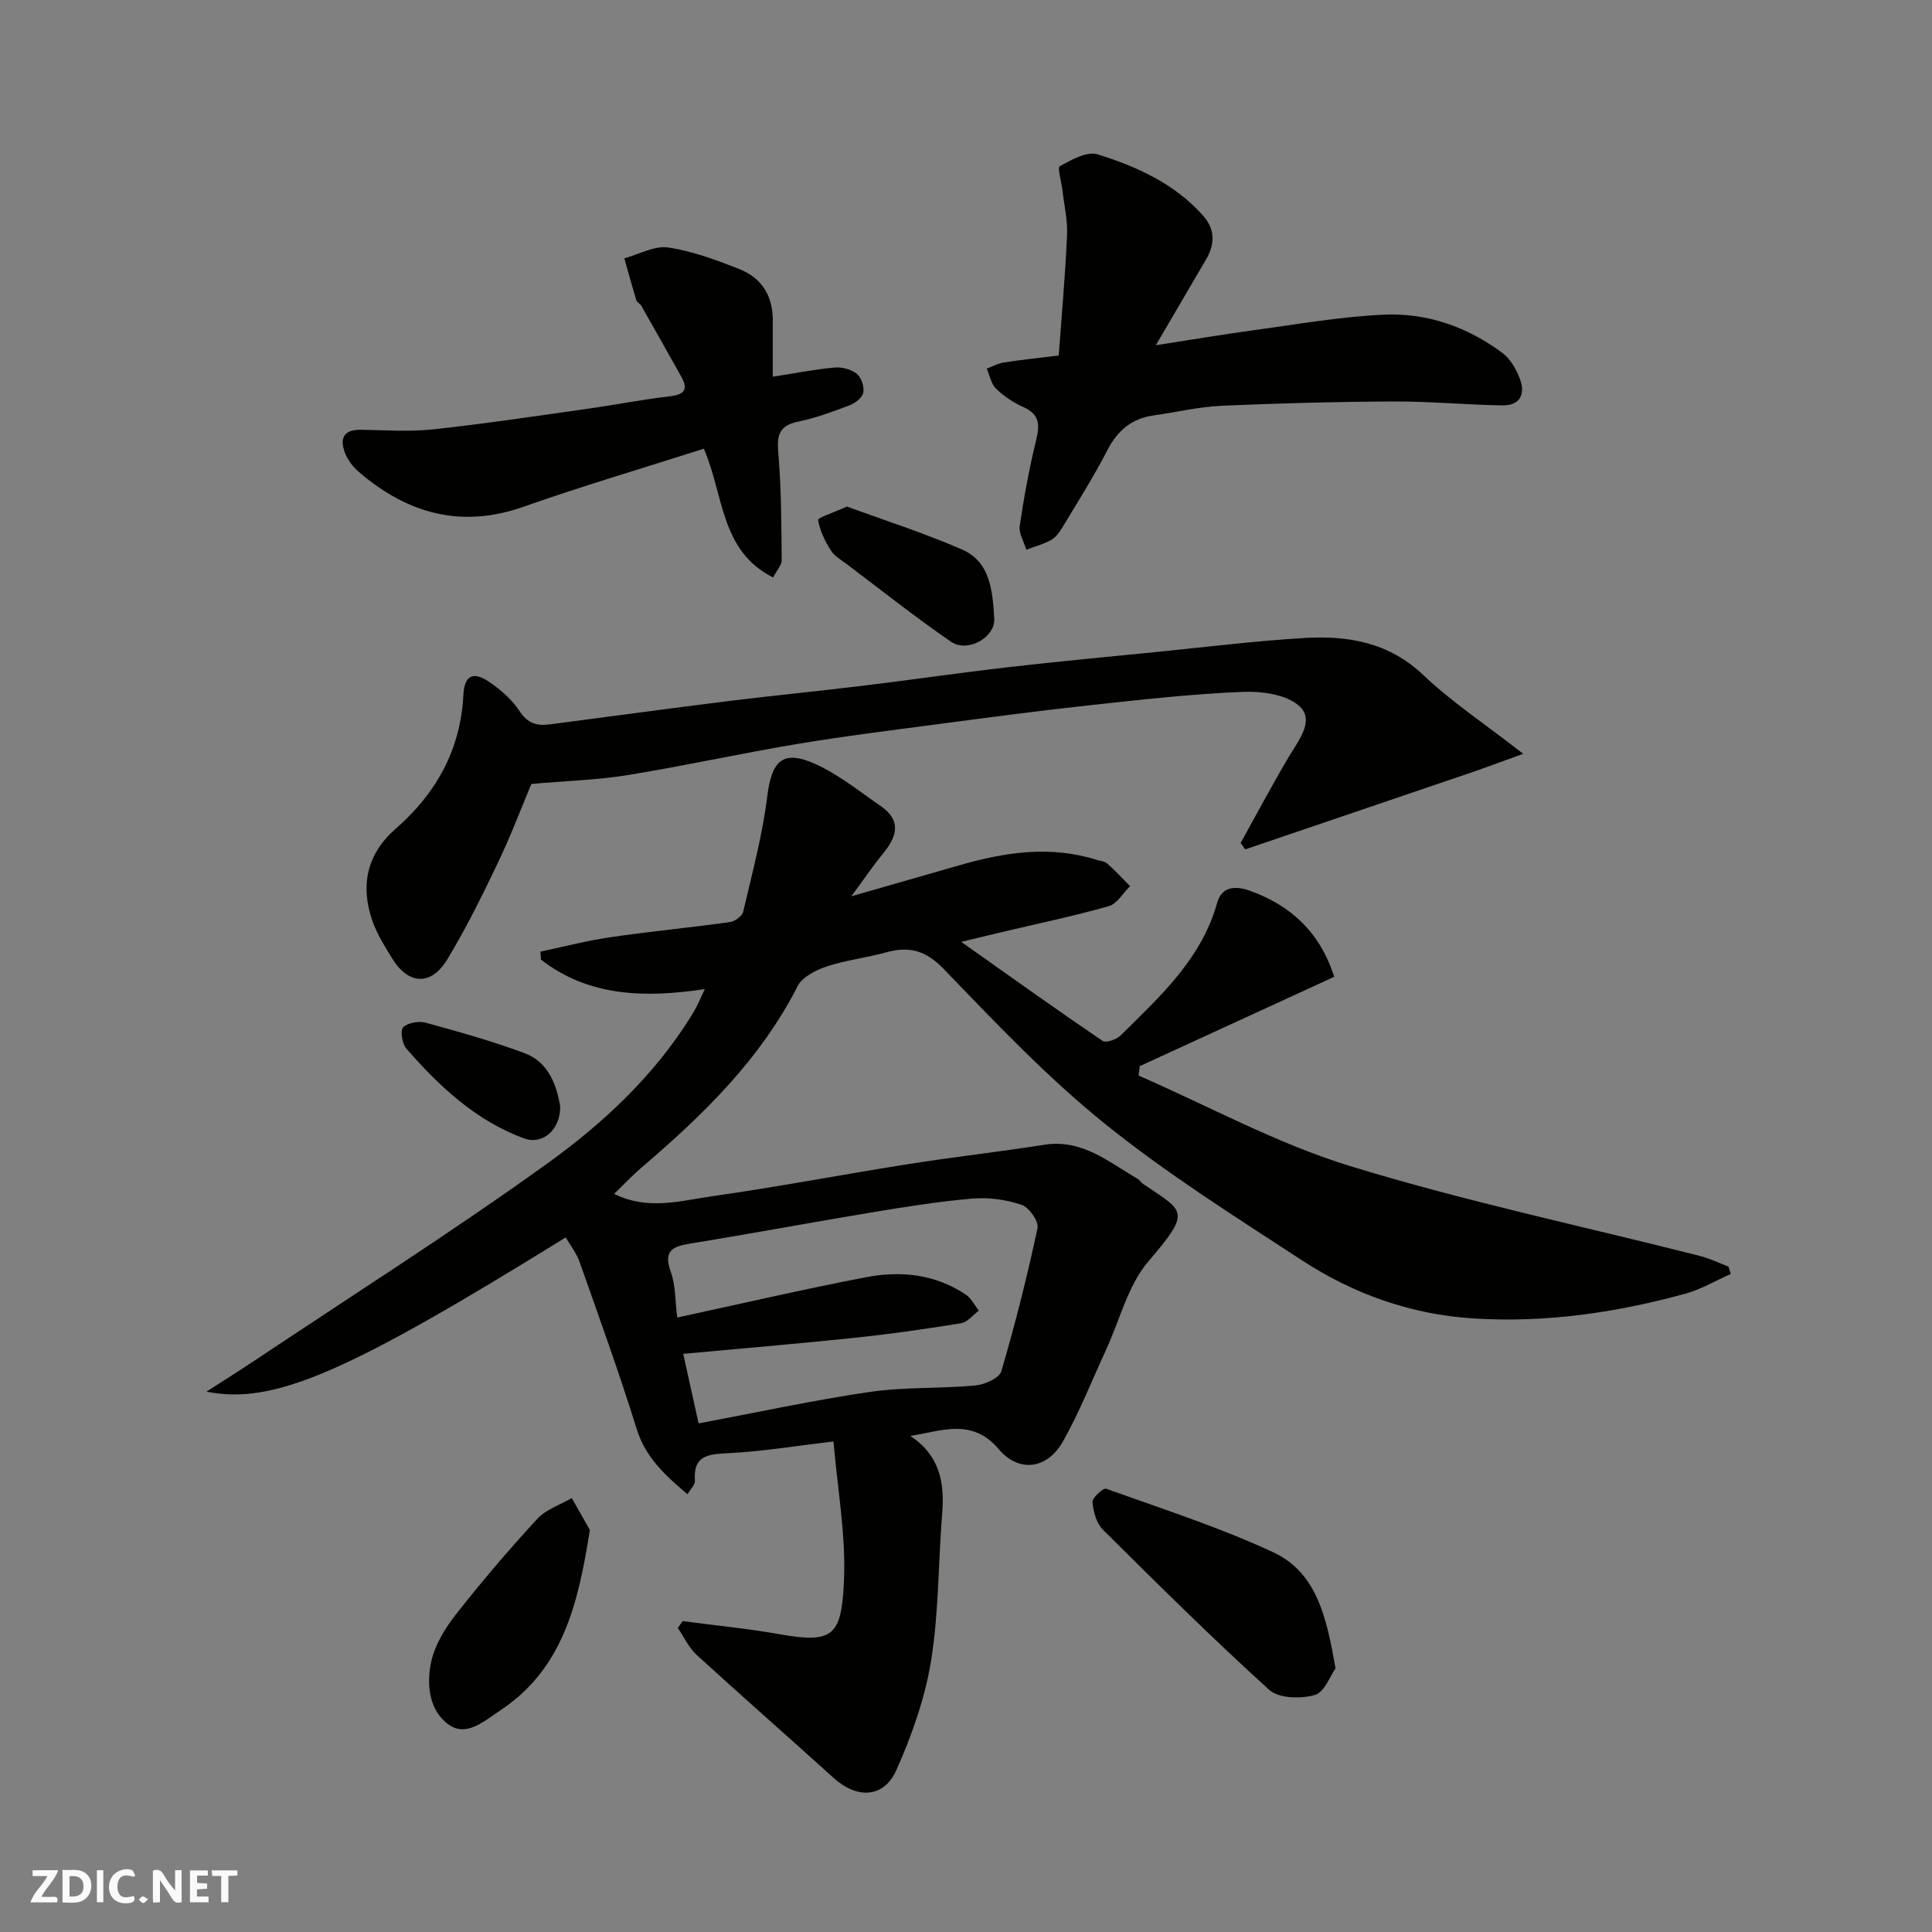 <svg enable-background="new 0 0 400 400" viewBox="0 0 400 400" xmlns="http://www.w3.org/2000/svg"><rect x="0" y="0" width="400" height="400" fill="#808080" stroke="none"/><g fill="#fafafb"><path d="m37.59 393.81c-.92.31-1.52.05-2-.78-.7-1.2-1.52-2.34-2.47-3.78v4.59c-.55.03-.95.05-1.41.07-.03-.37-.06-.64-.06-.91 0-1.91 0-3.81 0-5.7 1.13-.41 1.77-.03 2.29.91.62 1.11 1.38 2.14 2.31 3.19v-4.2h1.35v6.61z"/><path d="m12.94 393.88v-6.75c1.9.19 3.93-.54 5.37 1.29.8 1.01.78 2.88.03 3.97-1.37 1.97-3.4 1.51-5.4 1.49m1.45-1.22c2.04.12 2.92-.58 2.89-2.21-.03-1.51-.98-2.19-2.89-2z"/><path d="m11.81 393.87h-5.49c.68-2.18 2.47-3.48 3.51-5.45h-3.08v-1.21h5.29c-.71 2.13-2.44 3.48-3.47 5.51.86 0 1.63.04 2.39-.01.79-.05 1.14.21.85 1.16"/><path d="m39.33 393.86v-6.61h3.7v1.07h-2.22v1.52c.68.04 1.34.09 2.07.13v1.07c-.72.05-1.38.09-2.1.14v1.48h2.4v1.19h-3.85z"/><path d="m27.71 388.56c-1.15-.3-2.46-.61-3.1.64-.37.73-.41 1.93-.06 2.67.63 1.35 1.99.93 3.17.68.35.94-.01 1.32-.93 1.46-1.62.25-3.05-.27-3.76-1.48-.73-1.24-.6-3.03.31-4.17.88-1.11 2.71-1.7 4-1.16.32.13.44.74.65 1.12-.1.08-.19.16-.28.24"/><path d="m49.15 387.24v1.07c-.59.02-1.17.05-1.87.08v5.44h-1.48v-5.44h-1.85c-.05-.4-.08-.73-.13-1.15z"/><path d="m20.06 387.21h1.33v6.62h-1.33z"/><path d="m30.68 393.25c-.49.38-.8.79-1.05.76-.32-.05-.6-.45-.9-.7.26-.24.51-.64.8-.67.29-.04.62.3 1.15.61"/></g><path d="m188.47 297.29c6.09 4.04 7.11 9.6 6.6 15.98-.82 10.19-.68 20.51-2.3 30.56-1.25 7.74-3.97 15.41-7.17 22.61-2.61 5.88-8.16 6.04-13.01 1.66-9.42-8.53-18.98-16.89-28.35-25.47-1.63-1.49-2.61-3.69-3.9-5.56.33-.48.66-.96.99-1.44 6.78.9 13.6 1.56 20.32 2.76 10.94 1.95 12.5.02 13.06-10.57.52-9.7-1.33-19.52-2.14-29.38-7.99.94-14.93 2.1-21.9 2.43-4.21.2-7.19.53-6.79 5.75.06.76-.87 1.6-1.54 2.75-4.66-3.95-8.69-7.61-10.53-13.54-3.61-11.63-7.77-23.09-11.82-34.58-.63-1.79-1.88-3.37-2.86-5.06-45.22 28.01-60.47 34.74-74.38 31.93 3.9-2.51 6.96-4.42 9.95-6.42 20.21-13.5 40.76-26.54 60.49-40.72 11.58-8.33 22.17-18.17 29.87-30.55.43-.69.84-1.39 1.21-2.12.44-.87.83-1.76 1.65-3.53-12.43 1.88-24.01 1.57-33.92-6.1-.04-.55-.07-1.1-.11-1.65 4.79-1.01 9.54-2.27 14.37-2.97 8.26-1.21 16.59-2 24.86-3.15 1.03-.14 2.54-1.24 2.75-2.15 1.85-7.91 3.98-15.82 4.98-23.86.92-7.42 3.2-9.77 9.98-6.71 4.83 2.18 9.1 5.66 13.52 8.7 4.36 3 3.35 6.35.46 9.85-2.03 2.46-3.81 5.12-6.54 8.82 8.38-2.4 15.37-4.4 22.35-6.41 9.37-2.7 18.78-4.16 28.38-1.14.77.24 1.7.3 2.26.79 1.65 1.47 3.15 3.1 4.71 4.67-1.45 1.42-2.68 3.65-4.4 4.14-7.34 2.08-14.83 3.64-22.26 5.4-2.33.55-4.66 1.12-8.3 1.99 10.42 7.37 19.76 14.05 29.25 20.5.7.48 2.89-.27 3.74-1.11 8.16-8.07 16.76-15.83 20.02-27.53 1-3.58 4.16-3.39 6.82-2.42 8.43 3.05 14.48 8.6 17.39 17.8-13.49 6.2-26.88 12.35-40.27 18.5-.07.65-.14 1.3-.21 1.95 14.58 6.36 28.72 14.12 43.83 18.75 23.78 7.29 48.2 12.45 72.34 18.58 2.03.51 3.95 1.46 5.92 2.2.17.51.34 1.02.51 1.54-3.16 1.39-6.2 3.21-9.5 4.11-14.35 3.93-28.98 6.05-43.9 5.09-12.81-.82-24.67-5.03-35.32-11.98-13.93-9.09-28.09-18-41-28.42-11.9-9.6-22.54-20.84-33.18-31.88-3.74-3.89-7.15-4.84-11.96-3.51-4.07 1.13-8.34 1.6-12.33 2.93-2.25.75-5.05 2.16-6.02 4.07-7.74 15.2-19.62 26.72-32.34 37.58-1.89 1.62-3.6 3.45-5.65 5.42 6.95 3.49 13.73 1.43 20.29.5 13.57-1.93 27.05-4.51 40.59-6.65 9.37-1.48 18.8-2.53 28.17-4.01 7.85-1.24 13.32 3.57 19.35 7.07.42.24.68.75 1.09 1.02 8.59 5.82 10.13 5.53 1.1 16.09-4.24 4.95-5.89 12.11-8.74 18.27-2.93 6.34-5.5 12.9-8.92 18.96-3.27 5.79-9.12 6.55-13.31 1.61-5.56-6.56-11.93-3.71-18.3-2.74zm-48.26-24.51c13.34-2.88 26.15-5.86 39.07-8.34 7.21-1.39 14.37-.66 20.7 3.61 1.12.76 1.8 2.19 2.68 3.31-1.22.9-2.35 2.38-3.68 2.6-7.24 1.18-14.52 2.23-21.81 2.99-11.87 1.25-23.77 2.25-35.72 3.35 1.07 4.83 2.11 9.53 3.19 14.4 12.19-2.29 23.78-4.81 35.48-6.52 7.18-1.05 14.55-.66 21.8-1.33 1.94-.18 4.97-1.51 5.39-2.93 2.88-9.78 5.37-19.68 7.5-29.65.3-1.39-1.77-4.31-3.31-4.83-3.18-1.07-6.79-1.57-10.13-1.29-6.99.59-13.94 1.72-20.87 2.86-12.54 2.08-25.03 4.42-37.57 6.45-3.76.61-5.64 1.53-4.04 5.91 1.02 2.86.89 6.12 1.32 9.41z" fill="#010100"/><path d="m315.37 156.07c-4.58 1.65-7.69 2.82-10.84 3.9-15.57 5.31-31.14 10.59-46.71 15.88-.32-.44-.64-.88-.96-1.32 3.27-5.9 6.44-11.86 9.87-17.67 2.02-3.42 5.49-7.58 2.4-10.56-2.58-2.5-7.84-3.22-11.85-3.06-10.66.44-21.29 1.65-31.9 2.8-10.42 1.13-20.81 2.52-31.2 3.89-9.73 1.29-19.48 2.49-29.16 4.11-11.73 1.96-23.36 4.53-35.1 6.44-6.21 1.01-12.56 1.18-19.91 1.83-1.92 4.58-4.21 10.63-6.99 16.45-3.22 6.75-6.55 13.49-10.42 19.88-3.35 5.53-8.05 5.26-11.41-.21-1.53-2.49-3.13-5.02-4.08-7.75-2.56-7.34-1.18-13.87 4.85-19.13 8.41-7.34 13.42-16.45 13.98-27.69.23-4.69 2.6-4.56 5.42-2.63 2.36 1.61 4.67 3.64 6.21 6 1.64 2.51 3.56 3.09 6.15 2.76 12.33-1.6 24.66-3.29 37-4.83 9.28-1.15 18.59-2.05 27.87-3.18 10.07-1.22 20.12-2.69 30.2-3.85 10.28-1.18 20.58-2.15 30.88-3.17 10.13-1.01 20.25-2.27 30.4-2.87 9.01-.54 17.45.89 24.59 7.65 5.9 5.6 12.79 10.16 20.71 16.33z" fill="#010100"/><path d="m219.2 73.6c.62-8.54 1.36-16.74 1.72-24.95.14-3.06-.6-6.17-.95-9.25-.2-1.74-1.1-4.69-.53-5 2.39-1.32 5.61-3.13 7.82-2.44 8.14 2.53 15.95 6.08 21.82 12.68 2.5 2.81 2.5 5.9.62 9.08-3.22 5.47-6.41 10.95-10.4 17.76 7.56-1.17 13.7-2.22 19.88-3.06 9.09-1.23 18.17-2.85 27.3-3.27 8.97-.42 17.36 2.53 24.62 7.96 1.58 1.18 2.75 3.23 3.5 5.12 1.28 3.21.27 5.75-3.56 5.7-7.44-.11-14.87-.84-22.3-.81-11.93.05-23.87.36-35.79.89-4.7.21-9.36 1.33-14.05 1.99-4.54.64-7.5 3.07-9.62 7.19-2.83 5.5-6.16 10.74-9.35 16.05-.59.98-1.36 2.03-2.31 2.56-1.6.88-3.41 1.36-5.13 2.01-.49-1.65-1.6-3.38-1.37-4.92.88-5.96 1.97-11.91 3.4-17.77.77-3.15.74-5.32-2.6-6.82-2.06-.92-4.05-2.23-5.67-3.79-1.04-1-1.33-2.77-1.95-4.2 1.18-.43 2.32-1.08 3.53-1.26 3.54-.56 7.11-.92 11.37-1.45z" fill="#010100"/><path d="m145.72 92.9c-12.41 3.97-24.96 7.66-37.28 12-13 4.59-24.07 1.43-34.11-7.16-1.21-1.03-2.3-2.45-2.88-3.92-1.13-2.87-.46-4.89 3.21-4.84 5 .06 10.04.45 14.98-.08 10.72-1.16 21.4-2.77 32.08-4.28 5.65-.8 11.27-1.91 16.94-2.57 2.99-.35 3.92-1.34 2.4-4.05-2.76-4.92-5.53-9.84-8.32-14.75-.24-.42-.87-.67-1-1.09-.87-2.88-1.66-5.78-2.48-8.68 3.04-.82 6.23-2.66 9.08-2.24 5.07.76 10.05 2.61 14.86 4.53 4.49 1.79 6.78 5.49 6.8 10.43.01 3.8 0 7.61 0 11.79 4.59-.71 8.71-1.53 12.86-1.9 1.5-.14 3.4.39 4.55 1.32.94.76 1.57 2.69 1.32 3.89-.21 1.05-1.7 2.18-2.87 2.63-3.49 1.32-7.04 2.63-10.69 3.38-4.6.95-4.25 3.73-3.96 7.37.56 7.08.57 14.21.63 21.32.01.98-.95 1.97-1.77 3.56-10.98-5.51-10.17-17.05-14.35-26.66z" fill="#010100"/><path d="m276.5 345.42c-1.05 1.45-2.25 4.92-4.28 5.51-2.88.83-7.47.73-9.44-1.06-11.8-10.7-23.13-21.93-34.43-33.16-1.34-1.34-2-3.74-2.16-5.72-.07-.89 2.23-2.98 2.83-2.76 11.6 4.16 23.4 7.95 34.55 13.13 9.05 4.2 11.1 13.49 12.93 24.06z" fill="#010100"/><path d="m122.12 316.76c-2.38 15.14-5.52 28.74-18.56 37.37-3.27 2.17-6.89 5.47-10.5 3.04-4.2-2.83-4.8-8.32-3.81-13.01.74-3.49 2.82-6.95 5.07-9.82 5.36-6.84 11.02-13.47 16.91-19.87 1.81-1.97 4.73-2.9 7.15-4.31 1.39 2.45 2.78 4.9 3.74 6.6z" fill="#010100"/><path d="m175.36 104.88c7.64 2.81 15.93 5.45 23.87 8.91 5.91 2.58 6.27 8.81 6.62 14.23.26 4.01-5.58 7.17-8.95 4.85-7.38-5.08-14.41-10.66-21.57-16.06-1.18-.89-2.59-1.68-3.33-2.87-1.21-1.93-2.26-4.1-2.63-6.3-.08-.45 3.09-1.46 5.99-2.76z" fill="#010100"/><path d="m115.98 228.98c.11 4.93-3.63 8.14-7.53 6.7-9.95-3.68-17.49-10.74-24.31-18.57-.88-1.01-1.32-3.74-.67-4.41.94-.96 3.23-1.35 4.66-.96 6.85 1.87 13.71 3.8 20.36 6.26 5.18 1.9 6.72 6.73 7.49 10.98z" fill="#010100"/></svg>